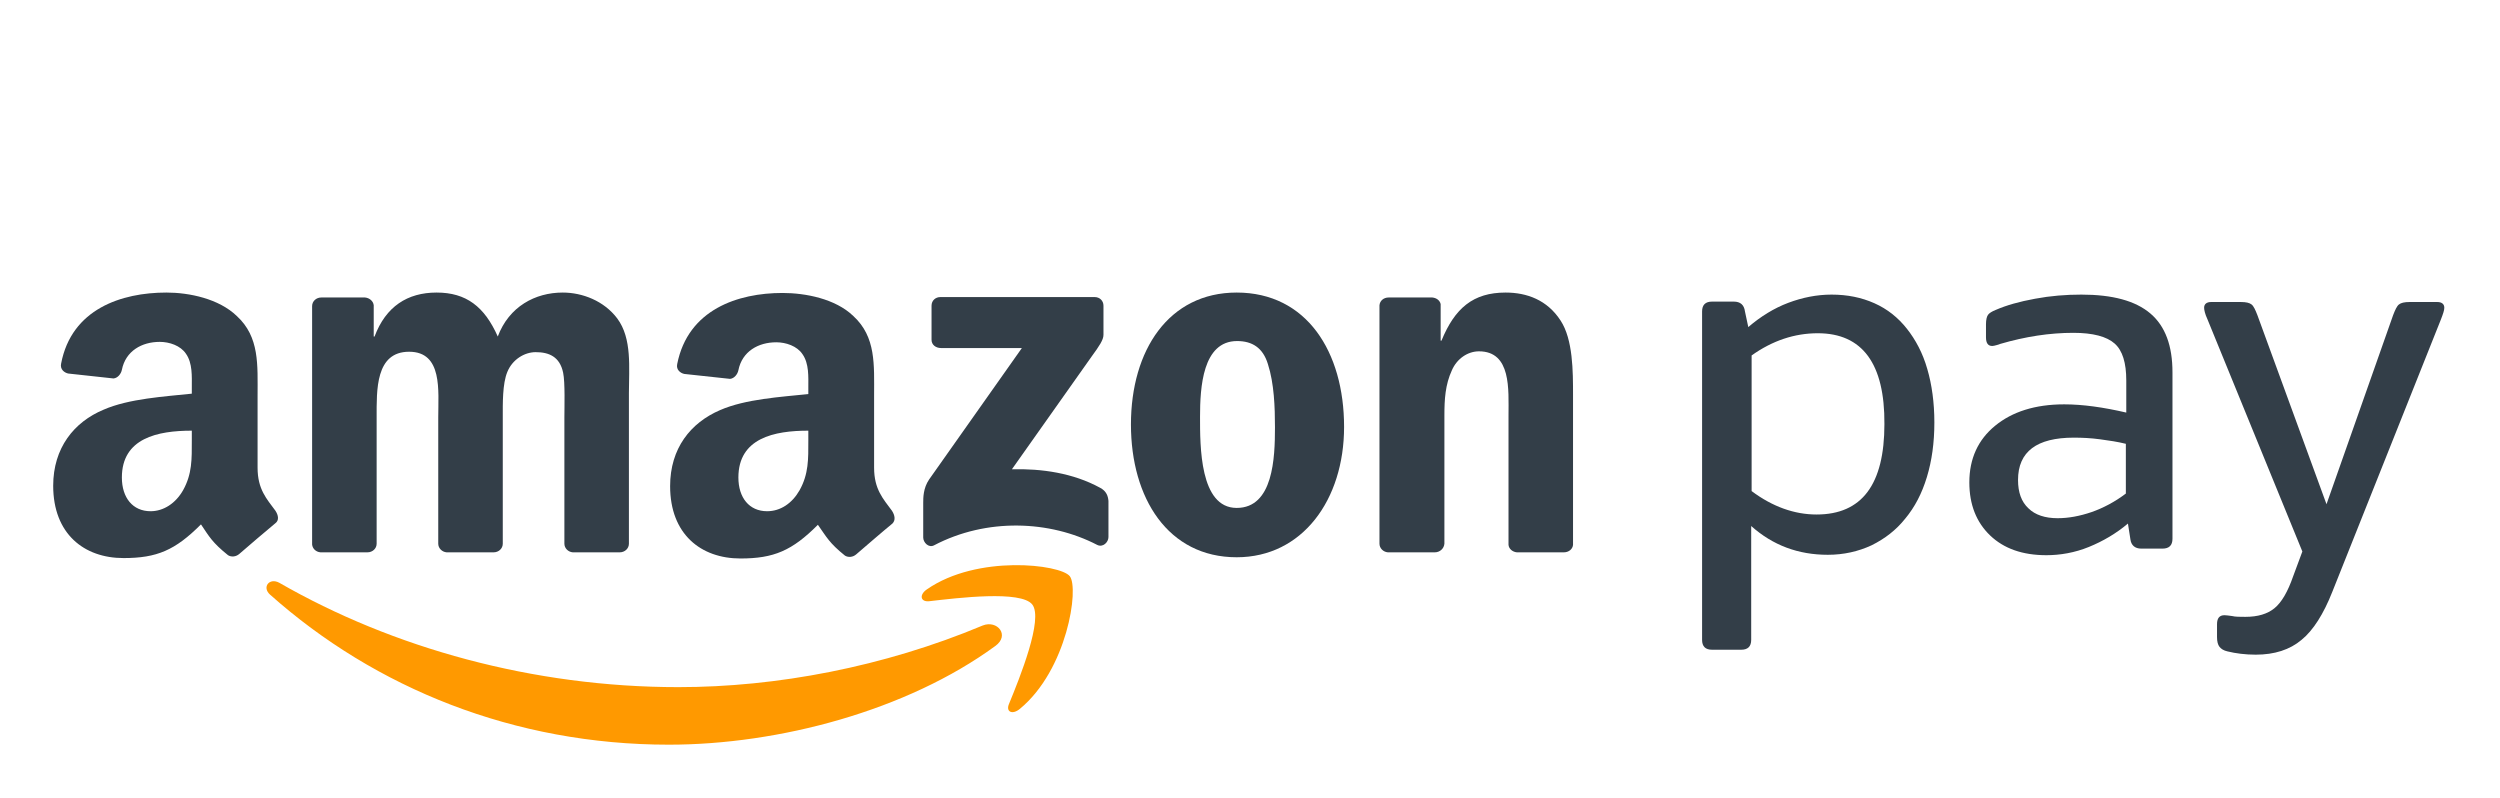 <svg width="188" height="60" viewBox="0 0 188 60" fill="none" xmlns="http://www.w3.org/2000/svg">
<path d="M136.699 25.06C134.946 25.06 133.287 25.616 131.722 26.729V36.929C133.287 38.104 134.946 38.691 136.605 38.691C140.017 38.691 141.708 36.434 141.708 31.891C141.739 27.347 140.049 25.06 136.699 25.06ZM131.471 24.596C132.41 23.793 133.412 23.174 134.477 22.773C135.541 22.371 136.637 22.154 137.732 22.154C138.922 22.154 139.986 22.371 140.957 22.804C141.927 23.236 142.741 23.886 143.398 24.72C144.056 25.555 144.588 26.544 144.932 27.749C145.277 28.924 145.464 30.284 145.464 31.767C145.464 33.282 145.277 34.642 144.901 35.878C144.525 37.114 143.993 38.135 143.273 39C142.584 39.865 141.739 40.514 140.737 41.009C139.736 41.473 138.64 41.72 137.45 41.72C135.228 41.72 133.318 41.009 131.69 39.556V48.118C131.69 48.613 131.44 48.86 130.939 48.86H128.748C128.247 48.86 127.997 48.613 127.997 48.118V23.422C127.997 22.927 128.247 22.68 128.748 22.68H130.376C130.877 22.68 131.158 22.927 131.221 23.422L131.471 24.596Z" fill="#333E48"/>
<path d="M154.73 38.969C155.544 38.969 156.39 38.815 157.297 38.505C158.174 38.196 159.05 37.733 159.864 37.115V33.374C159.238 33.22 158.612 33.127 157.923 33.035C157.235 32.942 156.577 32.911 155.951 32.911C153.165 32.911 151.756 33.962 151.756 36.095C151.756 37.022 152.007 37.733 152.539 38.227C153.04 38.722 153.791 38.969 154.73 38.969ZM150.41 25.864C150.348 25.895 150.254 25.925 150.129 25.956C150.003 25.987 149.91 26.018 149.816 26.018C149.503 26.018 149.346 25.802 149.346 25.369V24.38C149.346 24.04 149.409 23.793 149.503 23.669C149.596 23.546 149.784 23.422 150.097 23.298C150.88 22.958 151.85 22.68 153.04 22.464C154.198 22.247 155.356 22.154 156.515 22.154C158.863 22.154 160.584 22.618 161.711 23.576C162.838 24.535 163.37 26.018 163.37 27.996V40.515C163.37 41.009 163.12 41.256 162.619 41.256H161.023C160.553 41.256 160.271 41.009 160.209 40.576L160.021 39.371C159.144 40.113 158.143 40.7 157.078 41.133C156.014 41.566 154.918 41.751 153.885 41.751C152.101 41.751 150.692 41.256 149.659 40.267C148.626 39.278 148.094 37.949 148.094 36.28C148.094 34.487 148.751 33.066 150.035 32.015C151.318 30.964 153.04 30.407 155.231 30.407C156.609 30.407 158.174 30.624 159.896 31.026V28.614C159.896 27.285 159.614 26.358 159.019 25.833C158.424 25.307 157.391 25.029 155.92 25.029C154.136 25.029 152.32 25.307 150.41 25.864Z" fill="#333E48"/>
<path d="M175.391 44.502C174.734 46.171 173.951 47.407 173.075 48.118C172.198 48.86 171.04 49.231 169.631 49.231C168.849 49.231 168.129 49.138 167.503 48.984C167.221 48.922 167.033 48.798 166.908 48.644C166.783 48.489 166.72 48.242 166.72 47.902V46.944C166.72 46.48 166.908 46.264 167.283 46.264C167.409 46.264 167.597 46.294 167.847 46.325C168.097 46.387 168.442 46.387 168.849 46.387C169.788 46.387 170.508 46.171 171.04 45.738C171.572 45.306 172.042 44.502 172.449 43.327L173.137 41.473L166 24.009C165.812 23.607 165.75 23.298 165.75 23.144C165.75 22.866 165.937 22.711 166.282 22.711H168.504C168.911 22.711 169.162 22.773 169.318 22.896C169.475 23.02 169.6 23.298 169.757 23.7L174.953 37.918L179.962 23.7C180.118 23.298 180.243 23.02 180.4 22.896C180.557 22.773 180.807 22.711 181.214 22.711H183.28C183.624 22.711 183.812 22.866 183.812 23.144C183.812 23.329 183.718 23.607 183.562 24.009L175.391 44.502Z" fill="#333E48"/>
<path d="M74.842 48.582C68.205 53.435 58.563 56 50.299 56C38.685 56 28.23 51.766 20.31 44.718C19.683 44.162 20.247 43.42 20.998 43.822C29.544 48.736 40.094 51.673 51.019 51.673C58.376 51.673 66.452 50.158 73.903 47.036C74.998 46.604 75.969 47.778 74.842 48.582Z" fill="#FF9900"/>
<path d="M77.628 45.46C76.783 44.378 72.024 44.965 69.864 45.213C69.207 45.275 69.113 44.718 69.708 44.316C73.496 41.689 79.725 42.431 80.445 43.327C81.165 44.224 80.257 50.374 76.689 53.311C76.125 53.775 75.624 53.527 75.875 52.94C76.689 50.962 78.473 46.542 77.628 45.46Z" fill="#FF9900"/>
<path d="M70.052 25.555V22.989C70.052 22.587 70.365 22.34 70.71 22.34H82.323C82.699 22.34 82.981 22.618 82.981 22.989V25.184C82.981 25.555 82.668 26.018 82.104 26.791L76.094 35.291C78.317 35.229 80.696 35.569 82.73 36.682C83.2 36.929 83.325 37.3 83.356 37.671V40.391C83.356 40.762 82.95 41.194 82.511 40.978C78.943 39.124 74.184 38.938 70.24 41.009C69.833 41.225 69.426 40.793 69.426 40.422V37.825C69.426 37.424 69.426 36.713 69.864 36.064L76.845 26.173H70.772C70.365 26.173 70.052 25.925 70.052 25.555Z" fill="#333E48"/>
<path d="M27.635 41.535H24.097C23.753 41.504 23.503 41.256 23.471 40.947V23.02C23.471 22.649 23.784 22.371 24.16 22.371H27.447C27.791 22.402 28.073 22.649 28.104 22.958V25.307H28.167C29.012 23.051 30.64 22 32.831 22C35.054 22 36.431 23.051 37.433 25.307C38.278 23.051 40.25 22 42.316 22C43.788 22 45.416 22.618 46.417 23.947C47.544 25.462 47.294 27.656 47.294 29.573V40.886C47.294 41.256 46.981 41.535 46.605 41.535H43.068C42.724 41.504 42.442 41.225 42.442 40.886V31.396C42.442 30.654 42.504 28.769 42.348 28.027C42.097 26.822 41.283 26.482 40.282 26.482C39.437 26.482 38.529 27.038 38.153 27.965C37.777 28.862 37.809 30.376 37.809 31.396V40.886C37.809 41.256 37.496 41.535 37.12 41.535H33.583C33.238 41.504 32.956 41.225 32.956 40.886V31.396C32.956 29.387 33.301 26.451 30.765 26.451C28.23 26.451 28.323 29.326 28.323 31.396V40.886C28.323 41.256 28.01 41.535 27.635 41.535Z" fill="#333E48"/>
<path d="M93.029 25.647C90.431 25.647 90.243 29.14 90.243 31.334C90.243 33.529 90.212 38.196 92.998 38.196C95.753 38.196 95.878 34.425 95.878 32.138C95.878 30.624 95.816 28.831 95.346 27.378C94.97 26.142 94.156 25.647 93.029 25.647ZM92.998 22C98.257 22 101.075 26.451 101.075 32.107C101.075 37.578 97.944 41.906 92.998 41.906C87.833 41.906 85.047 37.455 85.047 31.922C85.047 26.327 87.896 22 92.998 22Z" fill="#333E48"/>
<path d="M107.899 41.535H104.362C104.017 41.504 103.736 41.225 103.736 40.886V22.958C103.767 22.618 104.049 22.371 104.424 22.371H107.711C108.024 22.402 108.275 22.587 108.337 22.866V25.616H108.4C109.402 23.174 110.779 22 113.221 22C114.817 22 116.351 22.556 117.353 24.102C118.292 25.524 118.292 27.934 118.292 29.696V40.978C118.261 41.287 117.979 41.535 117.603 41.535H114.066C113.753 41.504 113.471 41.287 113.44 40.978V31.242C113.44 29.294 113.659 26.42 111.217 26.42C110.372 26.42 109.558 26.976 109.183 27.842C108.682 28.924 108.619 30.036 108.619 31.242V40.886C108.588 41.256 108.275 41.535 107.899 41.535Z" fill="#333E48"/>
<path d="M67.078 38.413C66.421 37.516 65.732 36.806 65.732 35.167V29.758C65.732 27.44 65.889 25.338 64.167 23.762C62.821 22.464 60.567 22.031 58.845 22.031C55.496 22.031 51.739 23.267 50.925 27.378C50.831 27.811 51.176 28.058 51.457 28.12L54.901 28.491C55.214 28.46 55.464 28.151 55.527 27.842C55.809 26.42 57.029 25.74 58.376 25.74C59.096 25.74 59.941 26.018 60.348 26.636C60.849 27.347 60.786 28.336 60.786 29.171V29.634C58.72 29.851 56.059 30.006 54.15 30.84C51.927 31.798 50.393 33.715 50.393 36.558C50.393 40.175 52.709 41.998 55.683 41.998C58.188 41.998 59.565 41.411 61.506 39.464C62.163 40.391 62.351 40.824 63.541 41.782C63.791 41.936 64.136 41.906 64.386 41.689C65.106 41.071 66.389 39.958 67.109 39.371C67.36 39.124 67.297 38.753 67.078 38.413ZM60.129 36.867C59.565 37.856 58.689 38.444 57.687 38.444C56.341 38.444 55.527 37.424 55.527 35.909C55.527 32.942 58.219 32.386 60.786 32.386V33.127C60.786 34.518 60.817 35.631 60.129 36.867Z" fill="#333E48"/>
<path d="M20.716 38.413C20.059 37.516 19.37 36.806 19.37 35.167V29.758C19.37 27.44 19.527 25.338 17.805 23.762C16.459 22.464 14.236 22 12.515 22C9.134 22 5.377 23.236 4.595 27.347C4.501 27.78 4.845 28.027 5.127 28.089L8.539 28.46C8.852 28.429 9.103 28.12 9.165 27.811C9.447 26.389 10.668 25.709 12.014 25.709C12.734 25.709 13.579 25.987 13.986 26.605C14.487 27.316 14.424 28.305 14.424 29.14V29.604C12.39 29.82 9.697 29.974 7.788 30.809C5.565 31.736 4 33.684 4 36.527C4 40.144 6.317 41.967 9.29 41.967C11.795 41.967 13.172 41.38 15.113 39.433C15.739 40.36 15.958 40.793 17.148 41.751C17.398 41.906 17.743 41.874 17.993 41.658C18.713 41.04 19.997 39.927 20.716 39.34C20.998 39.124 20.936 38.753 20.716 38.413ZM13.767 36.867C13.204 37.856 12.296 38.444 11.325 38.444C9.979 38.444 9.165 37.424 9.165 35.909C9.165 32.942 11.857 32.386 14.424 32.386V33.127C14.424 34.518 14.456 35.631 13.767 36.867Z" fill="#333E48"/>
</svg>
